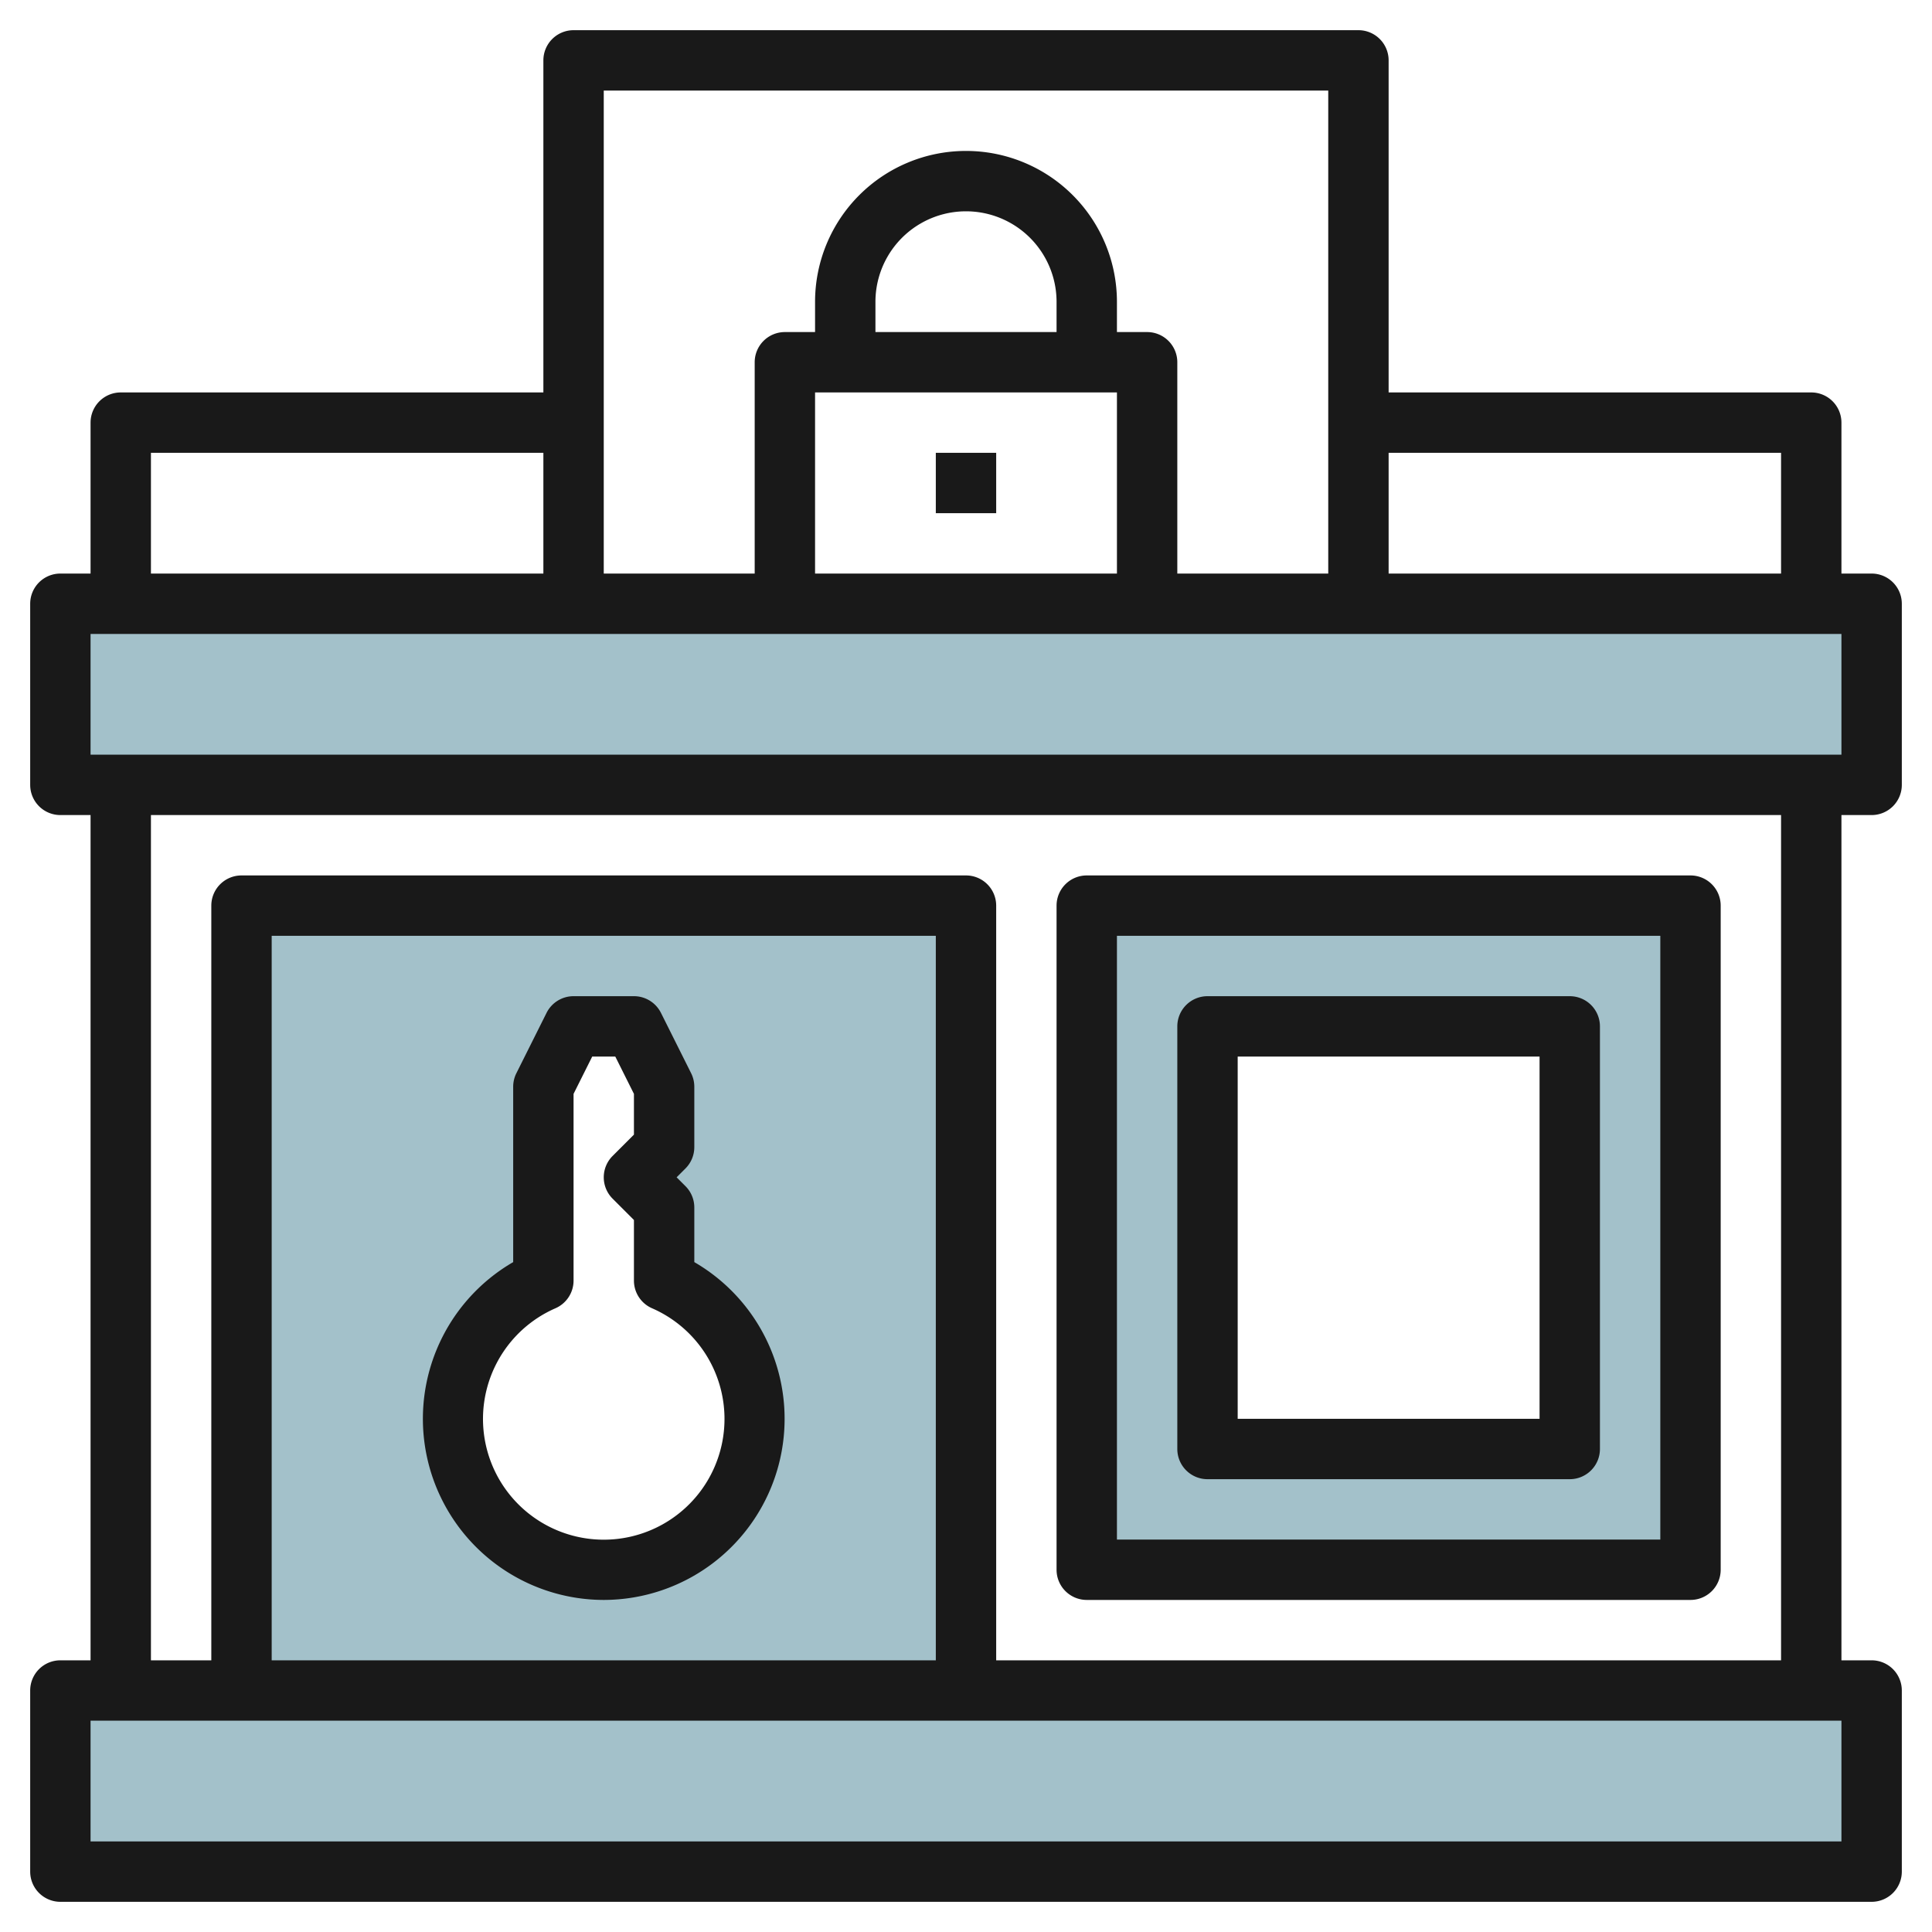 <svg id="Layer_3" height="512" viewBox="0 0 64 64" width="512" xmlns="http://www.w3.org/2000/svg" data-name="Layer 3"><path d="m2 20h60v6h-60z" fill="#a3c1ca"/><path d="m2 56h60v6h-60z" fill="#a3c1ca"/><path d="m8 30v26h24v-26zm12 22a5 5 0 0 1 -2-9.578v-6.422l1-2h2l1 2v2l-1 1 1 1v2.422a5 5 0 0 1 -2 9.578z" fill="#a3c1ca"/><path d="m36 30v22h20v-22zm16 18h-12v-14h12z" fill="#a3c1ca"/><g fill="#191919"><path d="m62 27a1 1 0 0 0 1-1v-6a1 1 0 0 0 -1-1h-1v-5a1 1 0 0 0 -1-1h-14v-11a1 1 0 0 0 -1-1h-26a1 1 0 0 0 -1 1v11h-14a1 1 0 0 0 -1 1v5h-1a1 1 0 0 0 -1 1v6a1 1 0 0 0 1 1h1v28h-1a1 1 0 0 0 -1 1v6a1 1 0 0 0 1 1h60a1 1 0 0 0 1-1v-6a1 1 0 0 0 -1-1h-1v-28zm-3-12v4h-13v-4zm-15-12v16h-5v-7a1 1 0 0 0 -1-1h-1v-1a5 5 0 0 0 -10 0v1h-1a1 1 0 0 0 -1 1v7h-5v-16zm-9 8h-6v-1a3 3 0 0 1 6 0zm2 2v6h-10v-6zm-32 2h13v4h-13zm-2 6h58v4h-58zm58 40h-58v-4h58zm-30-6h-22v-24h22zm28 0h-26v-25a1 1 0 0 0 -1-1h-24a1 1 0 0 0 -1 1v25h-2v-28h54z"/><path d="m31 15h2v2h-2z"/><path d="m36 53h20a1 1 0 0 0 1-1v-22a1 1 0 0 0 -1-1h-20a1 1 0 0 0 -1 1v22a1 1 0 0 0 1 1zm1-22h18v20h-18z"/><path d="m20 53a6 6 0 0 0 3-11.191v-1.809a1 1 0 0 0 -.293-.707l-.293-.293.293-.293a1 1 0 0 0 .293-.707v-2a1 1 0 0 0 -.105-.447l-1-2a1 1 0 0 0 -.895-.553h-2a1 1 0 0 0 -.895.553l-1 2a1 1 0 0 0 -.105.447v5.809a6 6 0 0 0 3 11.191zm-1.6-9.662a1 1 0 0 0 .6-.916v-6.186l.618-1.236h.764l.618 1.236v1.35l-.707.707a1 1 0 0 0 0 1.414l.707.707v2.008a1 1 0 0 0 .6.916 4 4 0 1 1 -3.2 0z"/><path d="m52 33h-12a1 1 0 0 0 -1 1v14a1 1 0 0 0 1 1h12a1 1 0 0 0 1-1v-14a1 1 0 0 0 -1-1zm-1 14h-10v-12h10z"/></g></svg>